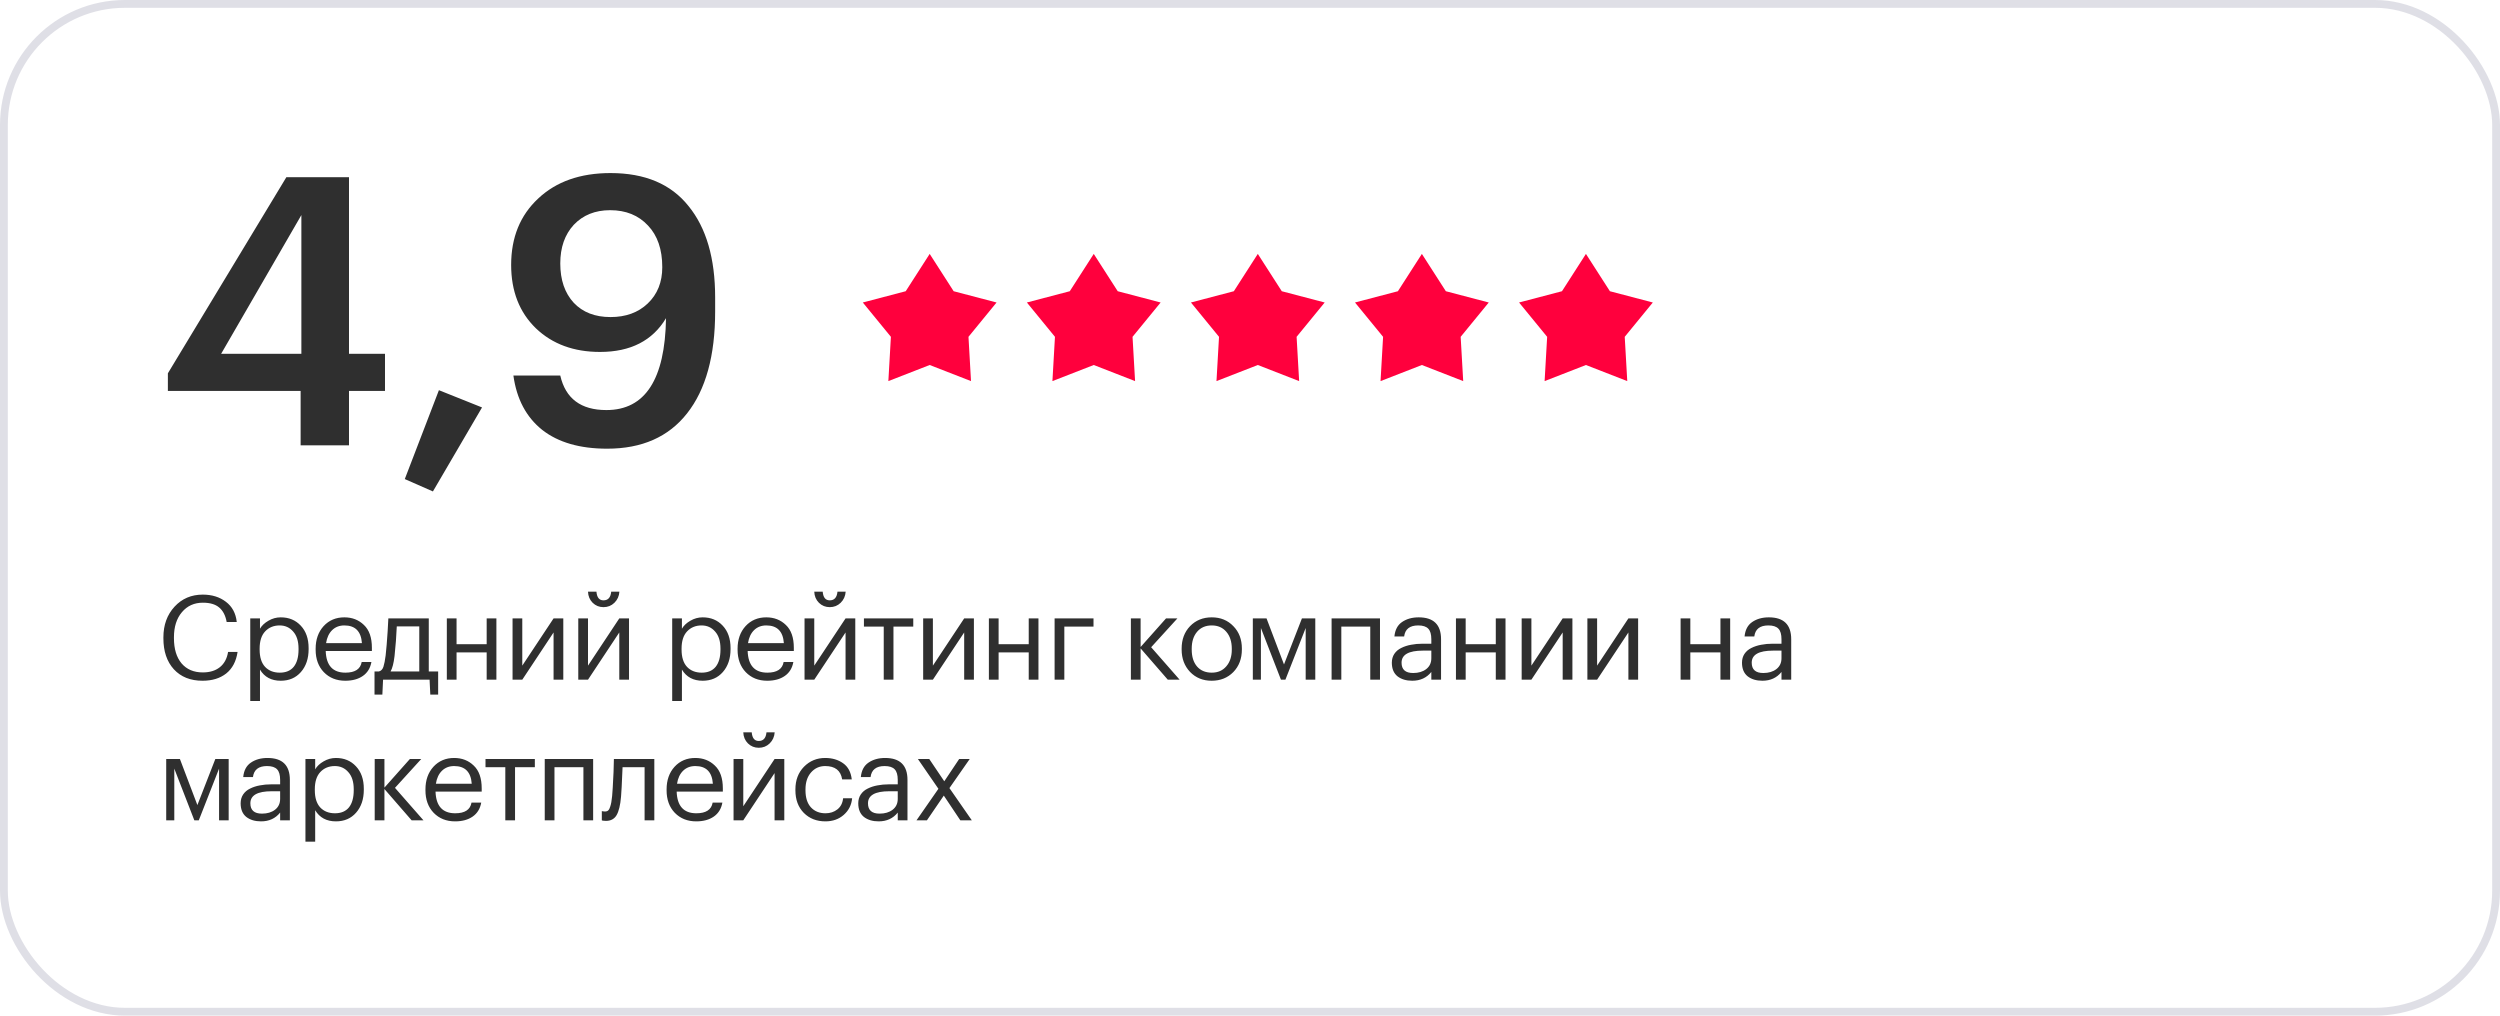 <?xml version="1.0" encoding="UTF-8"?> <svg xmlns="http://www.w3.org/2000/svg" width="320" height="130" viewBox="0 0 320 130" fill="none"> <path d="M38.48 50.04H21.488V47.784L36.656 22.68H44.672V45.288H49.28V50.04H44.672V57H38.48V50.04ZM38.576 45.288V27.528L28.304 45.288H38.576ZM51.813 61.32L56.181 49.944L61.701 52.152L55.413 62.904L51.813 61.32ZM77.715 57.432C74.227 57.432 71.459 56.632 69.411 55.032C67.363 53.4 66.131 51.08 65.715 48.072H71.715C72.387 51.016 74.355 52.488 77.619 52.488C82.579 52.488 85.123 48.568 85.251 40.728C83.523 43.608 80.707 45.048 76.803 45.048C73.443 45.048 70.707 44.04 68.595 42.024C66.483 39.976 65.427 37.272 65.427 33.912C65.427 30.392 66.579 27.56 68.883 25.416C71.187 23.24 74.275 22.152 78.147 22.152C82.563 22.152 85.891 23.56 88.131 26.376C90.403 29.16 91.539 33.064 91.539 38.088V39.864C91.539 45.528 90.339 49.88 87.939 52.92C85.571 55.928 82.163 57.432 77.715 57.432ZM78.147 40.584C80.099 40.584 81.683 40.008 82.899 38.856C84.147 37.672 84.771 36.12 84.771 34.2C84.771 31.928 84.163 30.152 82.947 28.872C81.731 27.56 80.115 26.904 78.099 26.904C76.179 26.904 74.627 27.528 73.443 28.776C72.291 30.024 71.715 31.672 71.715 33.72C71.715 35.832 72.291 37.512 73.443 38.76C74.595 39.976 76.163 40.584 78.147 40.584Z" fill="#2F2F2F"></path> <path d="M119 32.5L122.068 37.277L127.56 38.719L123.965 43.113L124.29 48.781L119 46.72L113.71 48.781L114.035 43.113L110.44 38.719L115.932 37.277L119 32.5Z" fill="#FF003D"></path> <path d="M140 32.5L143.068 37.277L148.56 38.719L144.965 43.113L145.29 48.781L140 46.72L134.71 48.781L135.035 43.113L131.44 38.719L136.932 37.277L140 32.5Z" fill="#FF003D"></path> <path d="M161 32.5L164.068 37.277L169.56 38.719L165.965 43.113L166.29 48.781L161 46.72L155.71 48.781L156.035 43.113L152.44 38.719L157.932 37.277L161 32.5Z" fill="#FF003D"></path> <path d="M182 32.5L185.068 37.277L190.56 38.719L186.965 43.113L187.29 48.781L182 46.72L176.71 48.781L177.035 43.113L173.44 38.719L178.932 37.277L182 32.5Z" fill="#FF003D"></path> <path d="M203 32.5L206.068 37.277L211.56 38.719L207.965 43.113L208.29 48.781L203 46.72L197.71 48.781L198.035 43.113L194.44 38.719L199.932 37.277L203 32.5Z" fill="#FF003D"></path> <path d="M25.925 87.135C24.375 87.135 23.15 86.645 22.25 85.665C21.36 84.685 20.915 83.365 20.915 81.705V81.585C20.915 79.995 21.39 78.685 22.34 77.655C23.29 76.625 24.495 76.11 25.955 76.11C27.125 76.11 28.11 76.415 28.91 77.025C29.72 77.635 30.185 78.5 30.305 79.62H29.015C28.865 78.79 28.545 78.17 28.055 77.76C27.575 77.35 26.88 77.145 25.97 77.145C24.86 77.145 23.965 77.55 23.285 78.36C22.605 79.16 22.265 80.23 22.265 81.57V81.69C22.265 83.06 22.59 84.135 23.24 84.915C23.9 85.685 24.805 86.07 25.955 86.07C26.845 86.07 27.57 85.85 28.13 85.41C28.7 84.96 29.055 84.305 29.195 83.445H30.41C30.23 84.655 29.745 85.575 28.955 86.205C28.165 86.825 27.155 87.135 25.925 87.135ZM32.033 79.155H33.278V80.475C33.508 80.075 33.868 79.735 34.358 79.455C34.848 79.165 35.373 79.02 35.933 79.02C36.983 79.02 37.838 79.375 38.498 80.085C39.168 80.795 39.503 81.755 39.503 82.965V83.085C39.503 84.295 39.173 85.275 38.513 86.025C37.863 86.765 37.003 87.135 35.933 87.135C34.733 87.135 33.848 86.66 33.278 85.71V89.73H32.033V79.155ZM35.813 86.1C36.593 86.1 37.188 85.85 37.598 85.35C38.008 84.84 38.213 84.105 38.213 83.145V83.025C38.213 82.075 37.983 81.345 37.523 80.835C37.073 80.315 36.498 80.055 35.798 80.055C35.038 80.055 34.418 80.31 33.938 80.82C33.468 81.32 33.233 82.055 33.233 83.025V83.145C33.233 84.115 33.463 84.85 33.923 85.35C34.393 85.85 35.023 86.1 35.813 86.1ZM44.197 87.135C43.077 87.135 42.162 86.77 41.452 86.04C40.752 85.31 40.402 84.35 40.402 83.16V83.04C40.402 81.86 40.742 80.895 41.422 80.145C42.112 79.395 42.997 79.02 44.077 79.02C45.077 79.02 45.912 79.345 46.582 79.995C47.262 80.635 47.602 81.61 47.602 82.92V83.325H41.692C41.752 85.175 42.592 86.1 44.212 86.1C45.442 86.1 46.137 85.645 46.297 84.735H47.542C47.402 85.515 47.037 86.11 46.447 86.52C45.857 86.93 45.107 87.135 44.197 87.135ZM46.327 82.32C46.217 80.81 45.467 80.055 44.077 80.055C43.447 80.055 42.927 80.255 42.517 80.655C42.107 81.055 41.847 81.61 41.737 82.32H46.327ZM50.502 83.97C50.392 84.89 50.222 85.55 49.992 85.95H53.667V80.175H50.788C50.737 81.395 50.642 82.66 50.502 83.97ZM48.943 88.905H47.938V85.95H48.492C48.773 85.88 48.968 85.68 49.078 85.35C49.188 85.01 49.282 84.525 49.362 83.895C49.453 83.085 49.538 82.065 49.617 80.835C49.657 80.285 49.688 79.725 49.708 79.155H54.883V85.95H56.083V88.905H55.078L54.987 87H49.032L48.943 88.905ZM62.294 83.505H58.439V87H57.194V79.155H58.439V82.455H62.294V79.155H63.539V87H62.294V83.505ZM65.607 87V79.155H66.852V85.2L70.857 79.155H72.102V87H70.857V80.955L66.852 87H65.607ZM77.244 77.715C76.704 77.715 76.244 77.53 75.864 77.16C75.484 76.78 75.284 76.305 75.264 75.735H76.344C76.404 76.475 76.704 76.845 77.244 76.845C77.834 76.845 78.164 76.475 78.234 75.735H79.284C79.244 76.305 79.029 76.78 78.639 77.16C78.259 77.53 77.794 77.715 77.244 77.715ZM74.019 87V79.155H75.264V85.2L79.269 79.155H80.514V87H79.269V80.955L75.264 87H74.019ZM86.041 79.155H87.286V80.475C87.516 80.075 87.876 79.735 88.366 79.455C88.856 79.165 89.381 79.02 89.941 79.02C90.991 79.02 91.846 79.375 92.506 80.085C93.176 80.795 93.511 81.755 93.511 82.965V83.085C93.511 84.295 93.181 85.275 92.521 86.025C91.871 86.765 91.011 87.135 89.941 87.135C88.741 87.135 87.856 86.66 87.286 85.71V89.73H86.041V79.155ZM89.821 86.1C90.601 86.1 91.196 85.85 91.606 85.35C92.016 84.84 92.221 84.105 92.221 83.145V83.025C92.221 82.075 91.991 81.345 91.531 80.835C91.081 80.315 90.506 80.055 89.806 80.055C89.046 80.055 88.426 80.31 87.946 80.82C87.476 81.32 87.241 82.055 87.241 83.025V83.145C87.241 84.115 87.471 84.85 87.931 85.35C88.401 85.85 89.031 86.1 89.821 86.1ZM98.205 87.135C97.085 87.135 96.17 86.77 95.46 86.04C94.76 85.31 94.41 84.35 94.41 83.16V83.04C94.41 81.86 94.75 80.895 95.43 80.145C96.12 79.395 97.005 79.02 98.085 79.02C99.085 79.02 99.92 79.345 100.59 79.995C101.27 80.635 101.61 81.61 101.61 82.92V83.325H95.7C95.76 85.175 96.6 86.1 98.22 86.1C99.45 86.1 100.145 85.645 100.305 84.735H101.55C101.41 85.515 101.045 86.11 100.455 86.52C99.865 86.93 99.115 87.135 98.205 87.135ZM100.335 82.32C100.225 80.81 99.475 80.055 98.085 80.055C97.455 80.055 96.935 80.255 96.525 80.655C96.115 81.055 95.855 81.61 95.745 82.32H100.335ZM106.206 77.715C105.666 77.715 105.206 77.53 104.826 77.16C104.446 76.78 104.246 76.305 104.226 75.735H105.306C105.366 76.475 105.666 76.845 106.206 76.845C106.796 76.845 107.126 76.475 107.196 75.735H108.246C108.206 76.305 107.991 76.78 107.601 77.16C107.221 77.53 106.756 77.715 106.206 77.715ZM102.981 87V79.155H104.226V85.2L108.231 79.155H109.476V87H108.231V80.955L104.226 87H102.981ZM116.898 80.205H114.363V87H113.118V80.205H110.583V79.155H116.898V80.205ZM118.165 87V79.155H119.41V85.2L123.415 79.155H124.66V87H123.415V80.955L119.41 87H118.165ZM131.677 83.505H127.822V87H126.577V79.155H127.822V82.455H131.677V79.155H132.922V87H131.677V83.505ZM136.234 80.205V87H134.989V79.155H139.969V80.205H136.234ZM145.998 82.995V87H144.753V79.155H145.998V82.815L149.253 79.155H150.708L147.348 82.845L150.993 87H149.478L145.998 82.995ZM155.105 86.1C155.885 86.1 156.505 85.83 156.965 85.29C157.435 84.75 157.67 84.035 157.67 83.145V83.04C157.67 82.13 157.435 81.405 156.965 80.865C156.505 80.325 155.885 80.055 155.105 80.055C154.315 80.055 153.69 80.325 153.23 80.865C152.77 81.405 152.54 82.125 152.54 83.025V83.145C152.54 84.055 152.765 84.775 153.215 85.305C153.675 85.835 154.305 86.1 155.105 86.1ZM155.09 87.135C153.98 87.135 153.06 86.76 152.33 86.01C151.61 85.25 151.25 84.295 151.25 83.145V83.025C151.25 81.855 151.61 80.895 152.33 80.145C153.06 79.395 153.985 79.02 155.105 79.02C156.225 79.02 157.145 79.395 157.865 80.145C158.595 80.885 158.96 81.84 158.96 83.01V83.13C158.96 84.31 158.595 85.275 157.865 86.025C157.135 86.765 156.21 87.135 155.09 87.135ZM161.397 80.385V87H160.362V79.155H162.117L164.352 85.05L166.647 79.155H168.357V87H167.127V80.385L164.532 87H163.962L161.397 80.385ZM175.394 80.205H171.689V87H170.444V79.155H176.639V87H175.394V80.205ZM180.765 87.135C179.995 87.135 179.365 86.945 178.875 86.565C178.395 86.175 178.155 85.595 178.155 84.825C178.155 84.395 178.26 84.02 178.47 83.7C178.69 83.37 178.99 83.115 179.37 82.935C179.75 82.745 180.165 82.61 180.615 82.53C181.065 82.44 181.555 82.395 182.085 82.395H183.21V81.825C183.21 81.195 183.08 80.745 182.82 80.475C182.56 80.195 182.13 80.055 181.53 80.055C180.45 80.055 179.85 80.525 179.73 81.465H178.485C178.565 80.625 178.89 80.01 179.46 79.62C180.04 79.22 180.75 79.02 181.59 79.02C183.5 79.02 184.455 79.955 184.455 81.825V87H183.21V86.01C182.61 86.76 181.795 87.135 180.765 87.135ZM180.885 86.145C181.565 86.145 182.12 85.98 182.55 85.65C182.99 85.31 183.21 84.845 183.21 84.255V83.28H182.13C180.31 83.28 179.4 83.795 179.4 84.825C179.4 85.705 179.895 86.145 180.885 86.145ZM191.461 83.505H187.606V87H186.361V79.155H187.606V82.455H191.461V79.155H192.706V87H191.461V83.505ZM194.773 87V79.155H196.018V85.2L200.023 79.155H201.268V87H200.023V80.955L196.018 87H194.773ZM203.185 87V79.155H204.43V85.2L208.435 79.155H209.68V87H208.435V80.955L204.43 87H203.185ZM220.217 83.505H216.362V87H215.117V79.155H216.362V82.455H220.217V79.155H221.462V87H220.217V83.505ZM225.585 87.135C224.815 87.135 224.185 86.945 223.695 86.565C223.215 86.175 222.975 85.595 222.975 84.825C222.975 84.395 223.08 84.02 223.29 83.7C223.51 83.37 223.81 83.115 224.19 82.935C224.57 82.745 224.985 82.61 225.435 82.53C225.885 82.44 226.375 82.395 226.905 82.395H228.03V81.825C228.03 81.195 227.9 80.745 227.64 80.475C227.38 80.195 226.95 80.055 226.35 80.055C225.27 80.055 224.67 80.525 224.55 81.465H223.305C223.385 80.625 223.71 80.01 224.28 79.62C224.86 79.22 225.57 79.02 226.41 79.02C228.32 79.02 229.275 79.955 229.275 81.825V87H228.03V86.01C227.43 86.76 226.615 87.135 225.585 87.135ZM225.705 86.145C226.385 86.145 226.94 85.98 227.37 85.65C227.81 85.31 228.03 84.845 228.03 84.255V83.28H226.95C225.13 83.28 224.22 83.795 224.22 84.825C224.22 85.705 224.715 86.145 225.705 86.145ZM22.31 98.385V105H21.275V97.155H23.03L25.265 103.05L27.56 97.155H29.27V105H28.04V98.385L25.445 105H24.875L22.31 98.385ZM33.412 105.135C32.642 105.135 32.012 104.945 31.522 104.565C31.042 104.175 30.802 103.595 30.802 102.825C30.802 102.395 30.907 102.02 31.117 101.7C31.337 101.37 31.637 101.115 32.017 100.935C32.397 100.745 32.812 100.61 33.262 100.53C33.712 100.44 34.202 100.395 34.732 100.395H35.857V99.825C35.857 99.195 35.727 98.745 35.467 98.475C35.207 98.195 34.777 98.055 34.177 98.055C33.097 98.055 32.497 98.525 32.377 99.465H31.132C31.212 98.625 31.537 98.01 32.107 97.62C32.687 97.22 33.397 97.02 34.237 97.02C36.147 97.02 37.102 97.955 37.102 99.825V105H35.857V104.01C35.257 104.76 34.442 105.135 33.412 105.135ZM33.532 104.145C34.212 104.145 34.767 103.98 35.197 103.65C35.637 103.31 35.857 102.845 35.857 102.255V101.28H34.777C32.957 101.28 32.047 101.795 32.047 102.825C32.047 103.705 32.542 104.145 33.532 104.145ZM39.097 97.155H40.343V98.475C40.572 98.075 40.932 97.735 41.422 97.455C41.913 97.165 42.438 97.02 42.998 97.02C44.047 97.02 44.903 97.375 45.562 98.085C46.233 98.795 46.568 99.755 46.568 100.965V101.085C46.568 102.295 46.237 103.275 45.578 104.025C44.928 104.765 44.068 105.135 42.998 105.135C41.797 105.135 40.913 104.66 40.343 103.71V107.73H39.097V97.155ZM42.877 104.1C43.657 104.1 44.252 103.85 44.663 103.35C45.072 102.84 45.278 102.105 45.278 101.145V101.025C45.278 100.075 45.047 99.345 44.587 98.835C44.138 98.315 43.562 98.055 42.862 98.055C42.102 98.055 41.483 98.31 41.002 98.82C40.532 99.32 40.297 100.055 40.297 101.025V101.145C40.297 102.115 40.528 102.85 40.987 103.35C41.458 103.85 42.087 104.1 42.877 104.1ZM49.207 100.995V105H47.962V97.155H49.207V100.815L52.462 97.155H53.917L50.557 100.845L54.202 105H52.687L49.207 100.995ZM58.253 105.135C57.133 105.135 56.218 104.77 55.508 104.04C54.808 103.31 54.458 102.35 54.458 101.16V101.04C54.458 99.86 54.798 98.895 55.478 98.145C56.168 97.395 57.053 97.02 58.133 97.02C59.133 97.02 59.968 97.345 60.638 97.995C61.318 98.635 61.658 99.61 61.658 100.92V101.325H55.748C55.808 103.175 56.648 104.1 58.268 104.1C59.498 104.1 60.193 103.645 60.353 102.735H61.598C61.458 103.515 61.093 104.11 60.503 104.52C59.913 104.93 59.163 105.135 58.253 105.135ZM60.383 100.32C60.273 98.81 59.523 98.055 58.133 98.055C57.503 98.055 56.983 98.255 56.573 98.655C56.163 99.055 55.903 99.61 55.793 100.32H60.383ZM68.46 98.205H65.925V105H64.68V98.205H62.145V97.155H68.46V98.205ZM74.677 98.205H70.972V105H69.727V97.155H75.922V105H74.677V98.205ZM79.493 101.97C79.403 103.05 79.213 103.84 78.923 104.34C78.633 104.83 78.178 105.075 77.558 105.075C77.428 105.075 77.293 105.065 77.153 105.045L77.033 105V103.815L77.138 103.845C77.238 103.865 77.343 103.875 77.453 103.875C77.613 103.875 77.743 103.83 77.843 103.74C77.953 103.64 78.038 103.485 78.098 103.275C78.168 103.065 78.218 102.87 78.248 102.69C78.278 102.5 78.313 102.235 78.353 101.895C78.393 101.535 78.453 100.515 78.533 98.835L78.578 97.155H83.753V105H82.508V98.205H79.688C79.598 100.365 79.533 101.62 79.493 101.97ZM89.119 105.135C87.999 105.135 87.084 104.77 86.374 104.04C85.674 103.31 85.324 102.35 85.324 101.16V101.04C85.324 99.86 85.664 98.895 86.344 98.145C87.034 97.395 87.919 97.02 88.999 97.02C89.999 97.02 90.834 97.345 91.504 97.995C92.184 98.635 92.524 99.61 92.524 100.92V101.325H86.614C86.674 103.175 87.514 104.1 89.134 104.1C90.364 104.1 91.059 103.645 91.219 102.735H92.464C92.324 103.515 91.959 104.11 91.369 104.52C90.779 104.93 90.029 105.135 89.119 105.135ZM91.249 100.32C91.139 98.81 90.389 98.055 88.999 98.055C88.369 98.055 87.849 98.255 87.439 98.655C87.029 99.055 86.769 99.61 86.659 100.32H91.249ZM97.12 95.715C96.58 95.715 96.12 95.53 95.74 95.16C95.36 94.78 95.16 94.305 95.14 93.735H96.22C96.28 94.475 96.58 94.845 97.12 94.845C97.71 94.845 98.04 94.475 98.11 93.735H99.16C99.12 94.305 98.905 94.78 98.515 95.16C98.135 95.53 97.67 95.715 97.12 95.715ZM93.895 105V97.155H95.14V103.2L99.145 97.155H100.39V105H99.145V98.955L95.14 105H93.895ZM105.652 105.135C104.532 105.135 103.612 104.775 102.892 104.055C102.172 103.325 101.812 102.36 101.812 101.16V101.04C101.812 99.86 102.177 98.895 102.907 98.145C103.647 97.395 104.552 97.02 105.622 97.02C106.522 97.02 107.287 97.245 107.917 97.695C108.547 98.135 108.917 98.825 109.027 99.765H107.797C107.617 98.625 106.892 98.055 105.622 98.055C104.892 98.055 104.287 98.33 103.807 98.88C103.337 99.42 103.102 100.14 103.102 101.04V101.16C103.102 102.1 103.332 102.825 103.792 103.335C104.262 103.845 104.887 104.1 105.667 104.1C106.257 104.1 106.762 103.935 107.182 103.605C107.612 103.265 107.857 102.79 107.917 102.18H109.072C108.992 103.04 108.632 103.75 107.992 104.31C107.362 104.86 106.582 105.135 105.652 105.135ZM112.467 105.135C111.697 105.135 111.067 104.945 110.577 104.565C110.097 104.175 109.857 103.595 109.857 102.825C109.857 102.395 109.962 102.02 110.172 101.7C110.392 101.37 110.692 101.115 111.072 100.935C111.452 100.745 111.867 100.61 112.317 100.53C112.767 100.44 113.257 100.395 113.787 100.395H114.912V99.825C114.912 99.195 114.782 98.745 114.522 98.475C114.262 98.195 113.832 98.055 113.232 98.055C112.152 98.055 111.552 98.525 111.432 99.465H110.187C110.267 98.625 110.592 98.01 111.162 97.62C111.742 97.22 112.452 97.02 113.292 97.02C115.202 97.02 116.157 97.955 116.157 99.825V105H114.912V104.01C114.312 104.76 113.497 105.135 112.467 105.135ZM112.587 104.145C113.267 104.145 113.822 103.98 114.252 103.65C114.692 103.31 114.912 102.845 114.912 102.255V101.28H113.832C112.012 101.28 111.102 101.795 111.102 102.825C111.102 103.705 111.597 104.145 112.587 104.145ZM120.117 100.965L117.492 97.155H118.947L120.867 100.005L122.772 97.155H124.122L121.527 100.875L124.392 105H122.922L120.807 101.835L118.647 105H117.312L120.117 100.965Z" fill="#2F2F2F"></path> <rect x="0.5" y="0.5" width="319" height="129" rx="15.5" stroke="#DFDFE6"></rect> </svg> 